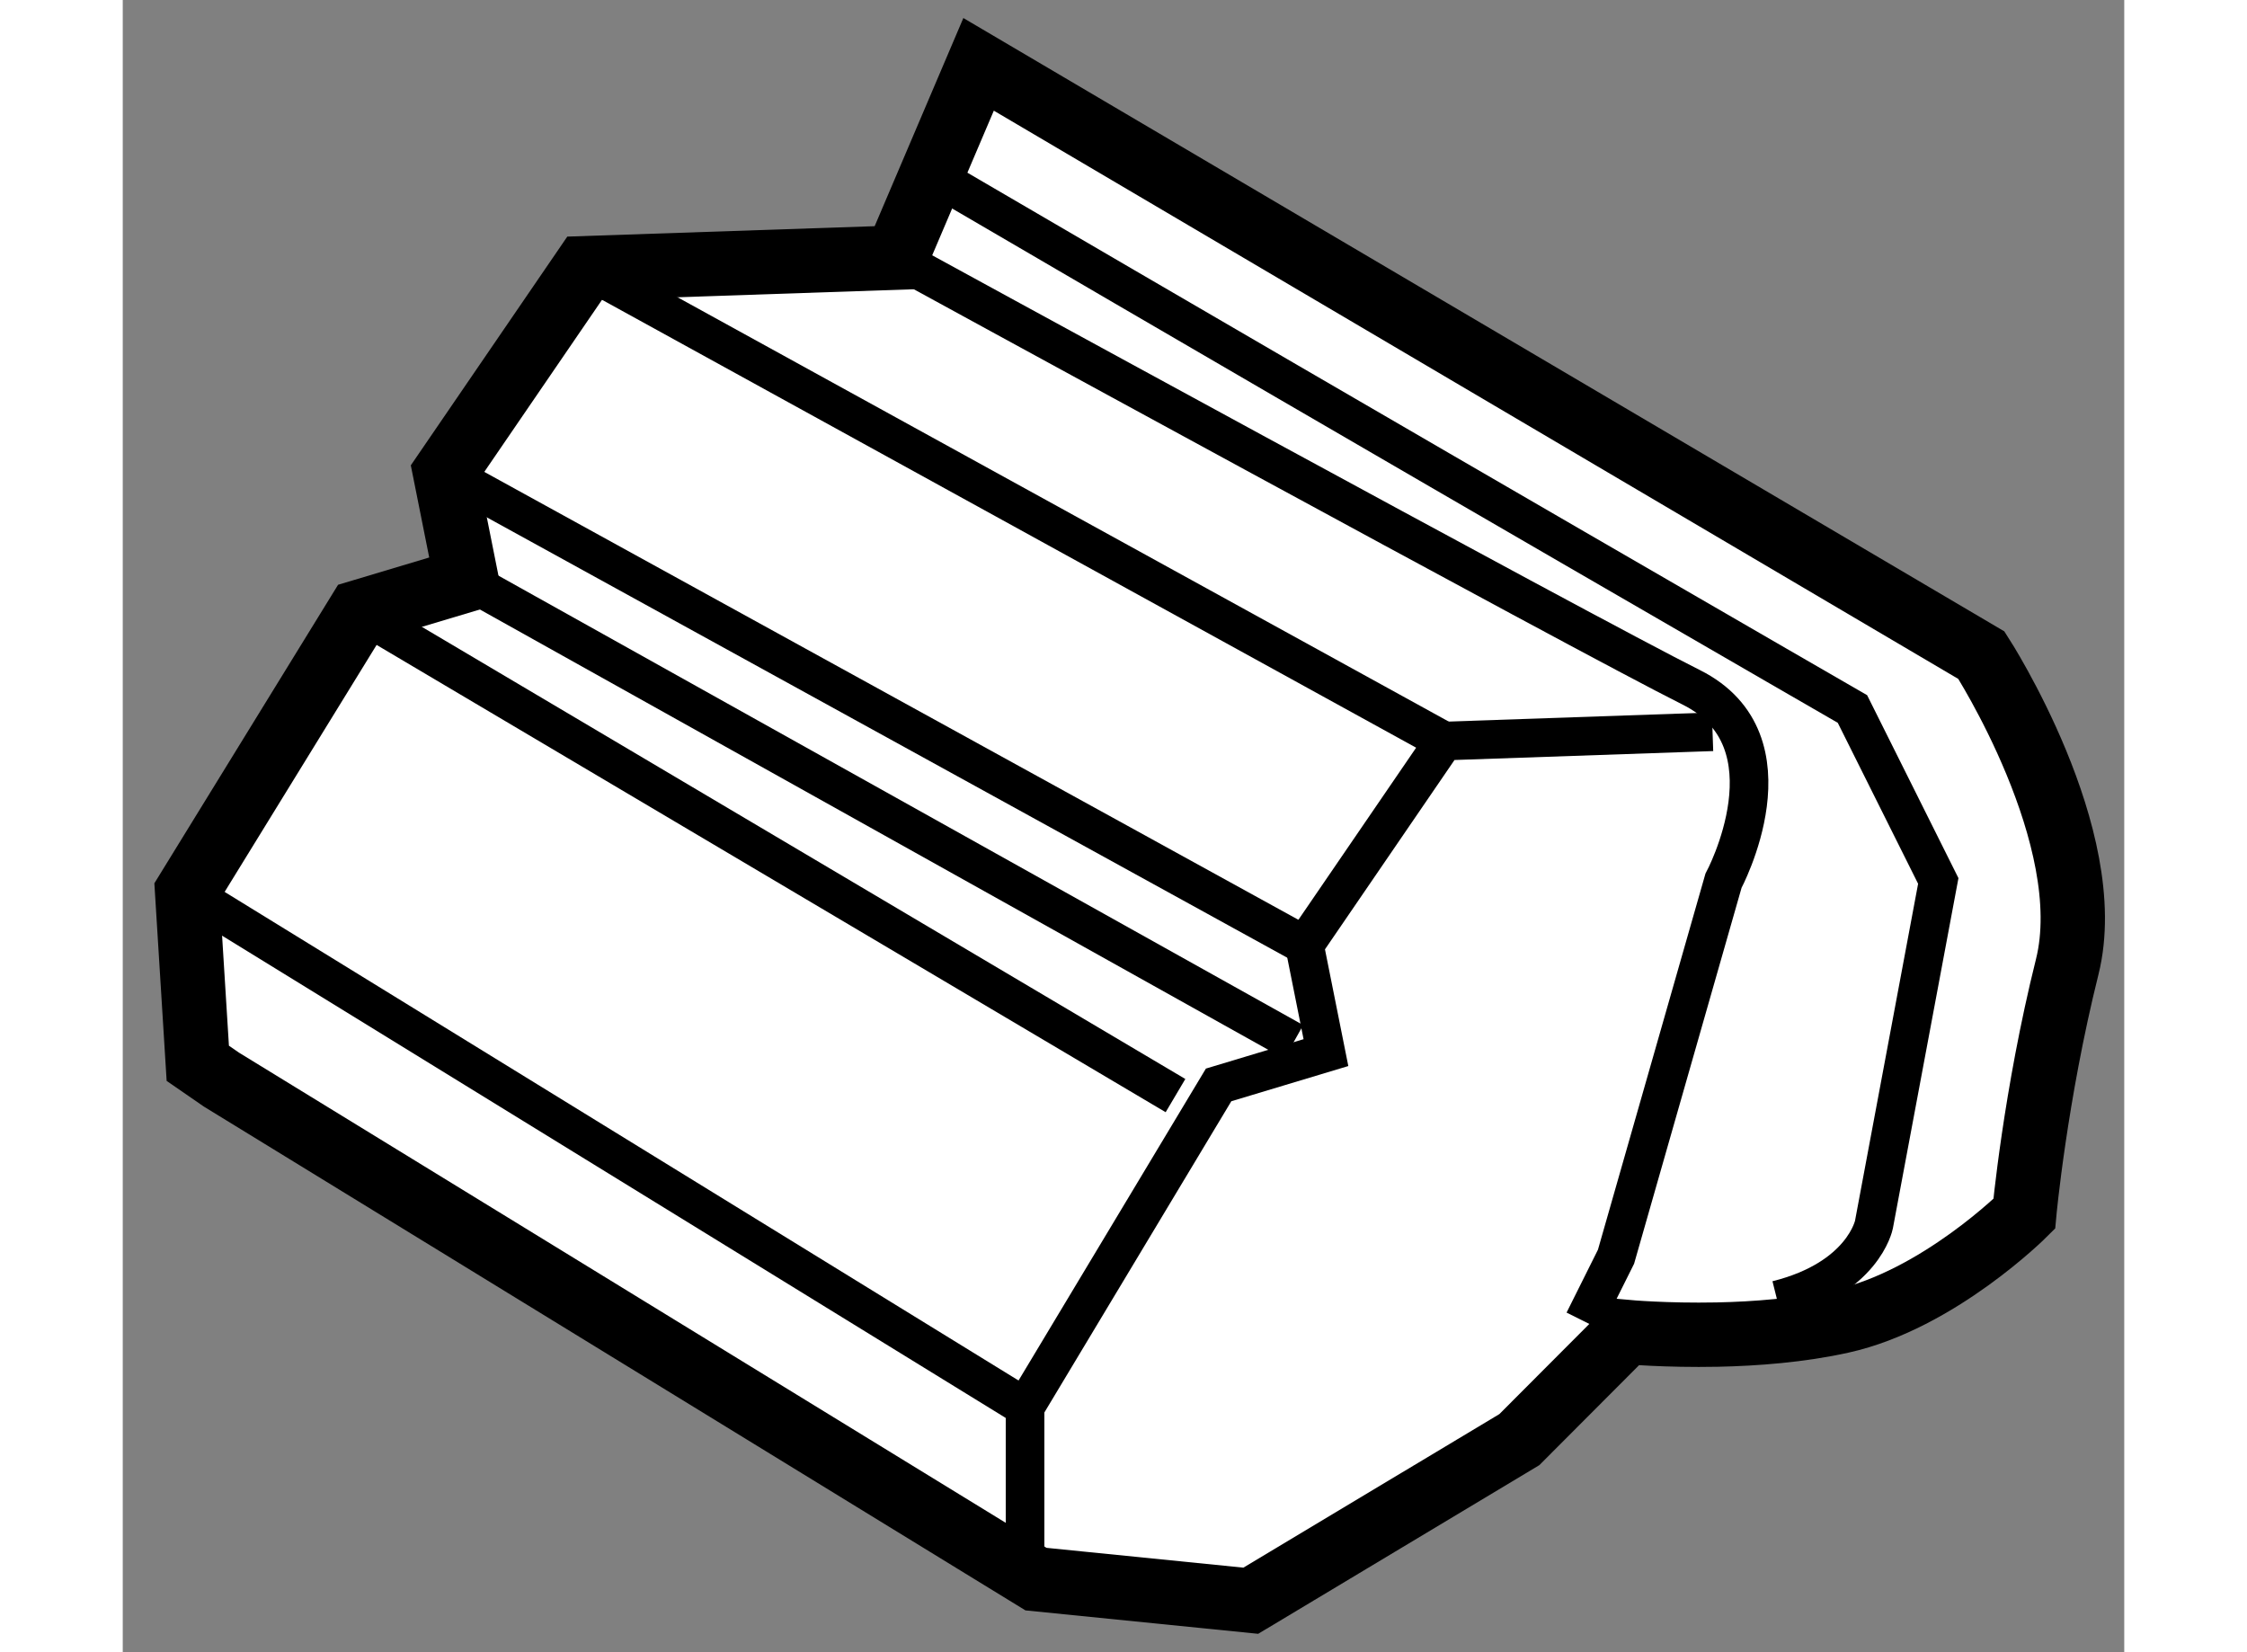 <?xml version="1.0" encoding="utf-8"?>
<!-- Generator: Adobe Illustrator 15.1.0, SVG Export Plug-In . SVG Version: 6.00 Build 0)  -->
<!DOCTYPE svg PUBLIC "-//W3C//DTD SVG 1.1//EN" "http://www.w3.org/Graphics/SVG/1.1/DTD/svg11.dtd">
<svg version="1.1" xmlns="http://www.w3.org/2000/svg" xmlns:xlink="http://www.w3.org/1999/xlink" x="0px" y="0px" width="244.8px"
	 height="180px" viewBox="47.322 139.399 15.552 12.838" enable-background="new 0 0 244.8 180" xml:space="preserve">
	
<rect x="47.322" y="139.399" width="15.552" height="12.838" fill="#808080" stroke="none"/>
	
<g><path fill="#FFFFFF" stroke="#000000" stroke-width="0.5" d="M47.905,147.661l-0.083-1.335l1.336-2.171l0.835-0.25l-0.167-0.836
			l1.085-1.586l2.421-0.082l0.64-1.502l7.792,4.591c0,0,0.917,1.419,0.667,2.421c-0.25,1.001-0.334,1.92-0.334,1.92
			s-0.668,0.668-1.419,0.834c-0.319,0.071-0.669,0.098-0.965,0.104c-0.401,0.008-0.705-0.02-0.705-0.02l-0.834,0.836l-2.087,1.252
			l-1.669-0.168l-6.329-3.881L47.905,147.661z"></path><path fill="none" stroke="#000000" stroke-width="0.3" d="M53.776,140.851c3.571,2.087,6.986,4.057,6.986,4.057l0.667,1.336
			l-0.5,2.671c0,0-0.083,0.418-0.752,0.585"></path><polyline fill="none" stroke="#000000" stroke-width="0.3" points="59.675,145.085 57.589,145.157 56.504,146.743 56.671,147.578 
			55.837,147.829 54.333,150.333 54.333,151.503 		"></polyline><line fill="none" stroke="#000000" stroke-width="0.3" x1="47.822" y1="146.326" x2="54.333" y2="150.333"></line><line fill="none" stroke="#000000" stroke-width="0.3" x1="49.993" y1="143.905" x2="56.421" y2="147.495"></line><line fill="none" stroke="#000000" stroke-width="0.3" x1="49.158" y1="144.155" x2="55.502" y2="147.912"></line><line fill="none" stroke="#000000" stroke-width="0.3" x1="49.826" y1="143.069" x2="56.504" y2="146.743"></line><line fill="none" stroke="#000000" stroke-width="0.3" x1="50.911" y1="141.483" x2="57.589" y2="145.157"></line><path fill="none" stroke="#000000" stroke-width="0.3" d="M58.675,149.665l0.25-0.501l0.835-2.921c0,0,0.584-1.086-0.25-1.503
			c-0.835-0.417-6.178-3.339-6.178-3.339"></path></g>


</svg>